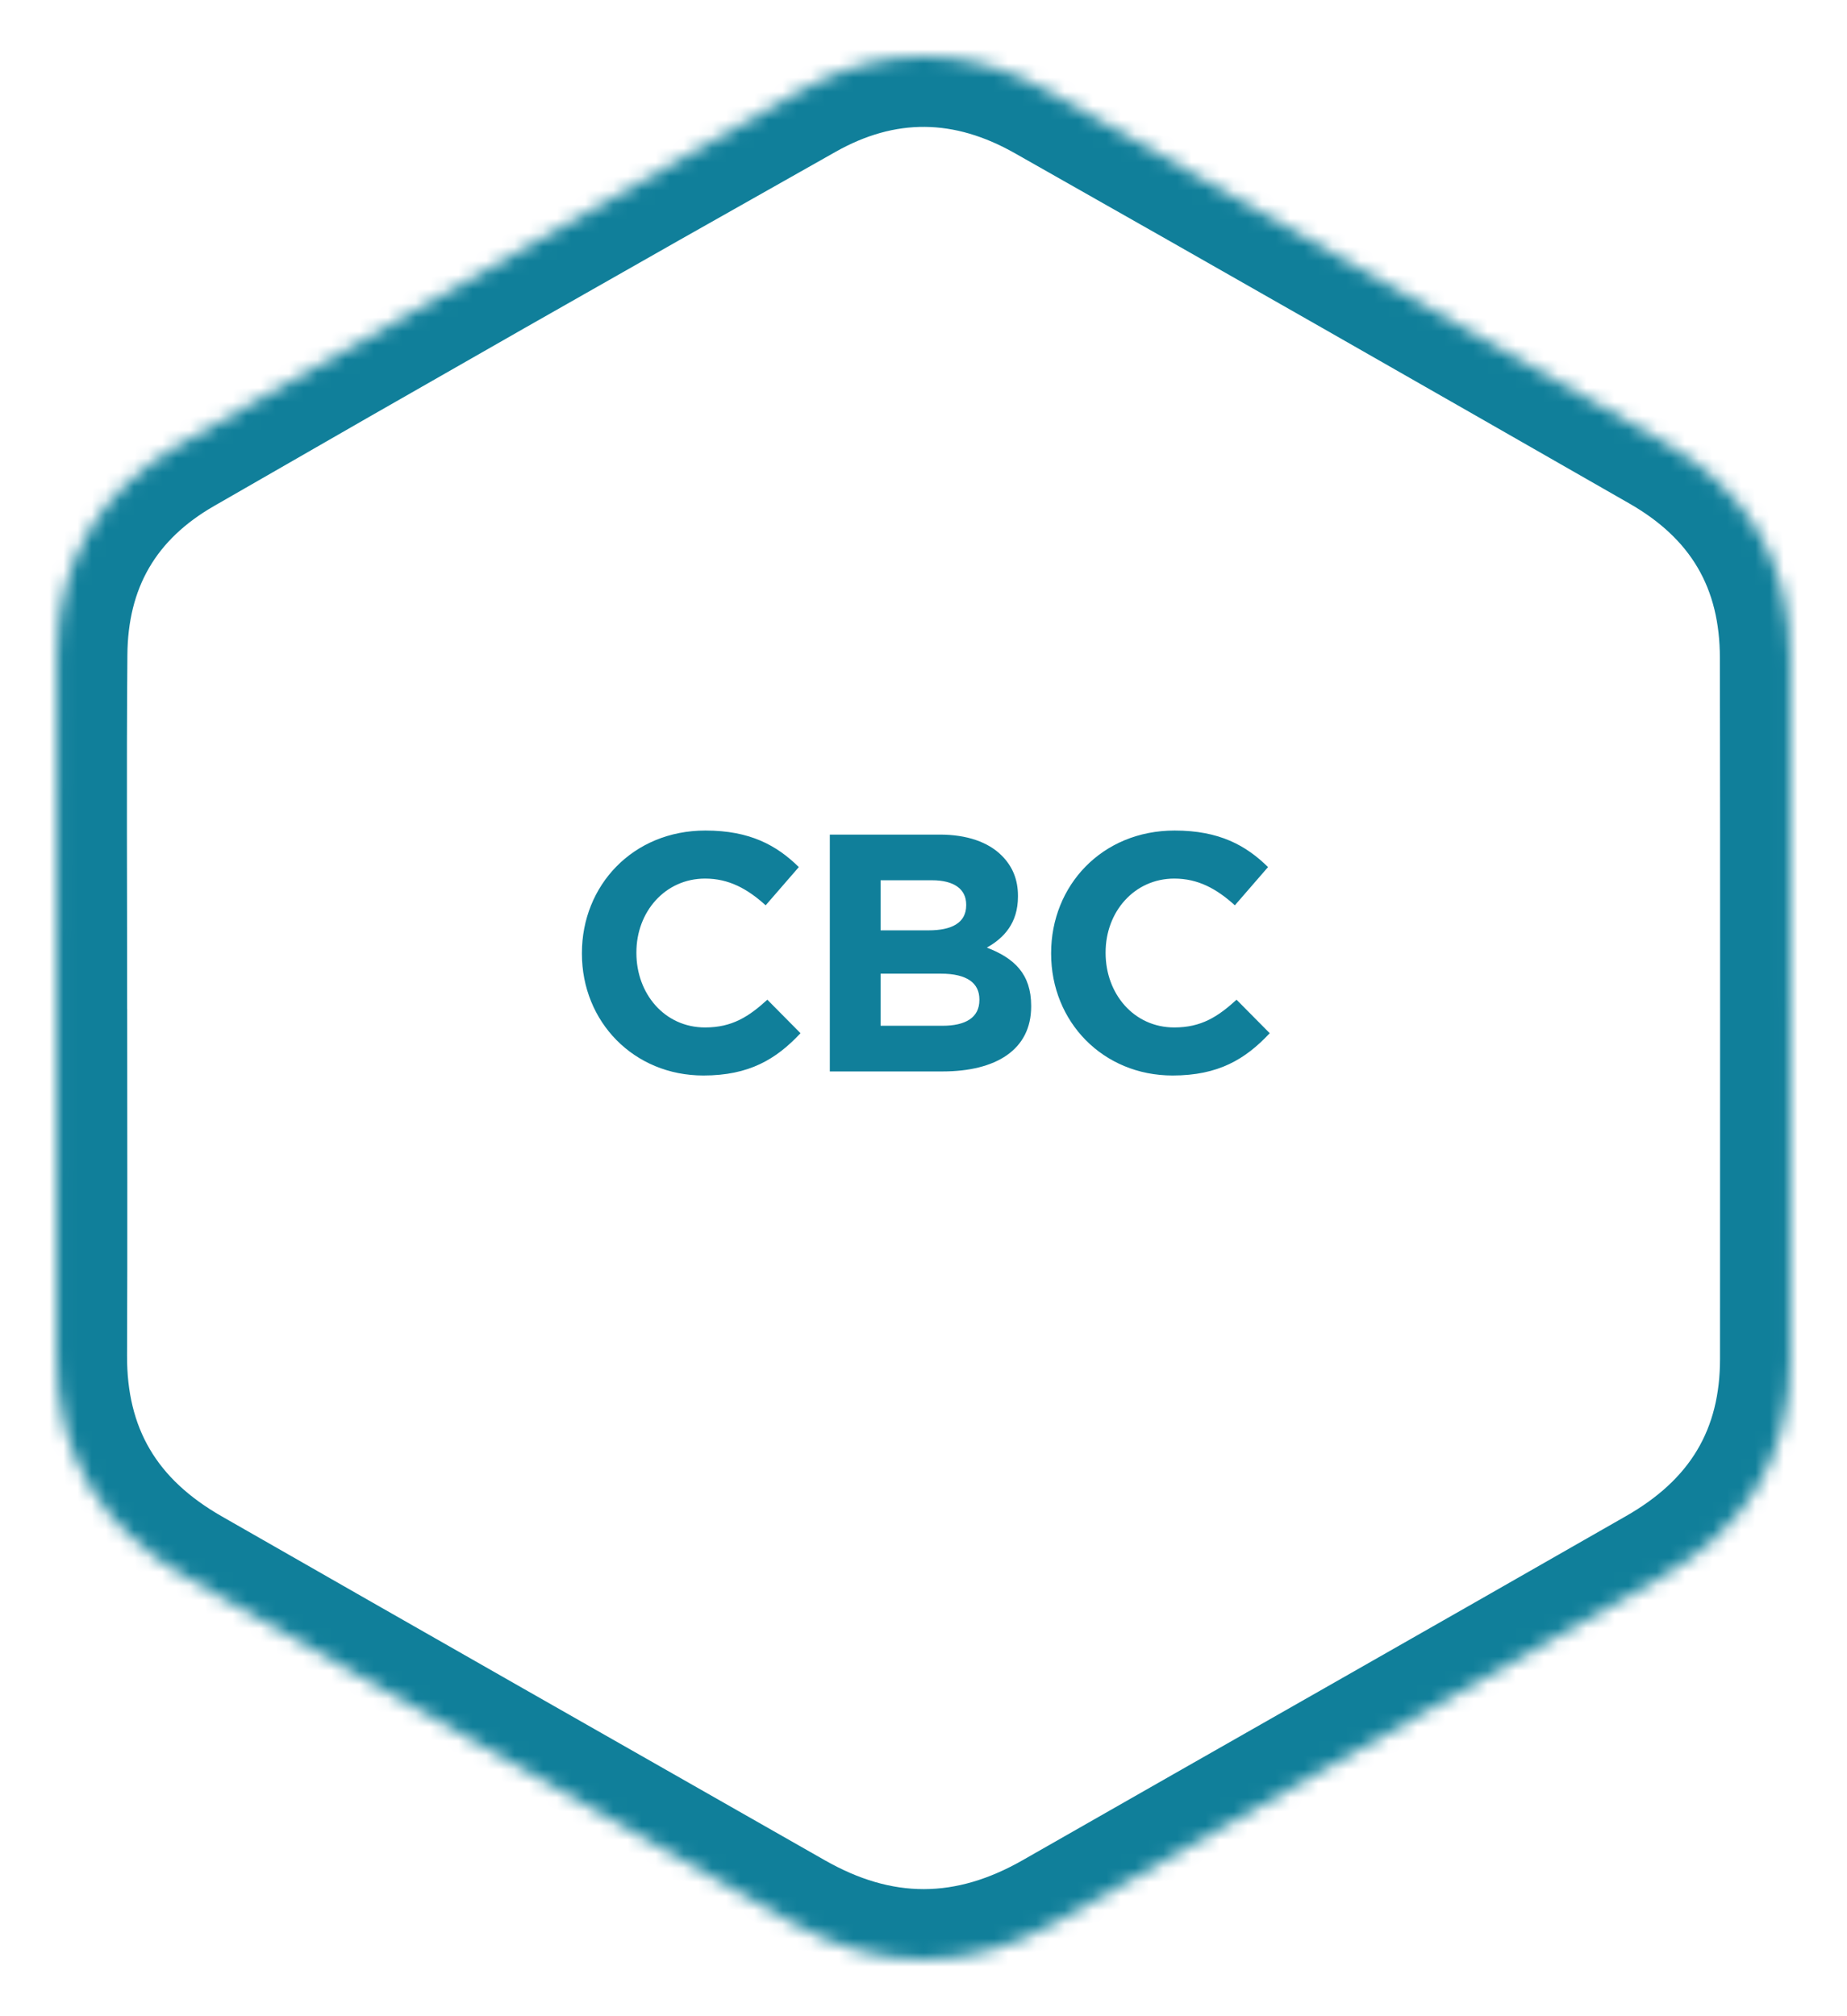 <svg width="131" height="143" viewBox="0 0 131 143" fill="none" xmlns="http://www.w3.org/2000/svg">
<g filter="url(#filter0_d_1048_67)">
<mask id="path-1-inside-1_1048_67" fill="white">
<path d="M4.021 67.564C4.021 75.755 4.045 83.946 4.011 92.136C3.986 99.172 7.123 104.391 13.231 107.89C27.487 116.052 41.764 124.175 56.035 132.303C62.37 135.908 68.694 135.898 75.033 132.279C89.295 124.131 103.581 116.028 117.833 107.866C123.826 104.435 126.994 99.303 126.994 92.388C126.994 75.808 127.013 59.228 126.984 42.648C126.974 35.883 123.955 30.756 118.035 27.369C103.522 19.057 88.999 10.755 74.441 2.516C68.635 -0.77 62.636 -0.872 56.81 2.414C42.06 10.726 27.349 19.11 12.683 27.562C7 30.833 4.09 35.898 4.035 42.407C3.966 50.796 4.021 59.185 4.016 67.579"/>
</mask>
<path d="M4.021 67.564C4.021 75.755 4.045 83.946 4.011 92.136C3.986 99.172 7.123 104.391 13.231 107.89C27.487 116.052 41.764 124.175 56.035 132.303C62.37 135.908 68.694 135.898 75.033 132.279C89.295 124.131 103.581 116.028 117.833 107.866C123.826 104.435 126.994 99.303 126.994 92.388C126.994 75.808 127.013 59.228 126.984 42.648C126.974 35.883 123.955 30.756 118.035 27.369C103.522 19.057 88.999 10.755 74.441 2.516C68.635 -0.77 62.636 -0.872 56.81 2.414C42.06 10.726 27.349 19.11 12.683 27.562C7 30.833 4.09 35.898 4.035 42.407C3.966 50.796 4.021 59.185 4.016 67.579" fill="white"/>
<path d="M4.011 92.136L-0.989 92.119L-0.989 92.115L4.011 92.136ZM13.231 107.89L10.746 112.229L10.745 112.228L13.231 107.89ZM56.035 132.303L53.562 136.648L53.561 136.648L56.035 132.303ZM75.033 132.279L77.513 136.62L77.512 136.621L75.033 132.279ZM117.833 107.866L115.348 103.527L115.349 103.526L117.833 107.866ZM126.984 42.648L121.984 42.657L121.984 42.656L126.984 42.648ZM118.035 27.369L115.552 31.708L115.55 31.707L118.035 27.369ZM74.441 2.516L76.904 -1.836L76.904 -1.836L74.441 2.516ZM56.81 2.414L59.266 6.769L59.265 6.77L56.81 2.414ZM12.683 27.562L15.18 31.894L15.178 31.895L12.683 27.562ZM4.035 42.407L-0.964 42.366L-0.964 42.365L4.035 42.407ZM4.021 67.564L9.021 67.564C9.021 75.734 9.045 83.953 9.011 92.158L4.011 92.136L-0.989 92.115C-0.955 83.938 -0.979 75.775 -0.979 67.564L4.021 67.564ZM4.011 92.136L9.011 92.154C8.993 97.323 11.109 100.912 15.716 103.551L13.231 107.89L10.745 112.228C3.138 107.87 -1.02 101.022 -0.989 92.119L4.011 92.136ZM13.231 107.89L15.715 103.551C29.965 111.709 44.236 119.829 58.51 127.958L56.035 132.303L53.561 136.648C39.292 128.521 25.009 120.395 10.746 112.229L13.231 107.89ZM56.035 132.303L58.509 127.957C63.303 130.686 67.745 130.683 72.554 127.937L75.033 132.279L77.512 136.621C69.643 141.114 61.436 141.13 53.562 136.648L56.035 132.303ZM75.033 132.279L72.553 127.937C86.841 119.775 101.091 111.692 115.348 103.527L117.833 107.866L120.318 112.205C106.071 120.363 91.749 128.488 77.513 136.62L75.033 132.279ZM117.833 107.866L115.349 103.526C119.879 100.933 121.994 97.406 121.994 92.388L126.994 92.388L131.994 92.388C131.994 101.199 127.774 107.936 120.317 112.205L117.833 107.866ZM126.994 92.388L121.994 92.388C121.994 75.8 122.013 59.231 121.984 42.657L126.984 42.648L131.984 42.639C132.013 59.225 131.994 75.816 131.994 92.388L126.994 92.388ZM126.984 42.648L121.984 42.656C121.976 37.713 119.945 34.222 115.552 31.708L118.035 27.369L120.518 23.029C127.964 27.29 131.971 34.053 131.984 42.641L126.984 42.648ZM118.035 27.369L115.55 31.707C101.038 23.397 86.524 15.1 71.978 6.867L74.441 2.516L76.904 -1.836C91.473 6.41 106.005 14.717 120.52 23.03L118.035 27.369ZM74.441 2.516L71.978 6.867C67.645 4.415 63.513 4.374 59.266 6.769L56.81 2.414L54.354 -1.941C61.759 -6.117 69.624 -5.955 76.904 -1.836L74.441 2.516ZM56.81 2.414L59.265 6.77C44.529 15.074 29.832 23.45 15.18 31.894L12.683 27.562L10.187 23.23C24.867 14.77 39.591 6.378 54.355 -1.942L56.81 2.414ZM12.683 27.562L15.178 31.895C11.048 34.273 9.075 37.694 9.035 42.449L4.035 42.407L-0.964 42.365C-0.896 34.101 2.952 27.394 10.189 23.229L12.683 27.562ZM4.035 42.407L9.035 42.448C8.966 50.814 9.021 59.138 9.016 67.582L4.016 67.579L-0.984 67.576C-0.979 59.231 -1.034 50.778 -0.964 42.366L4.035 42.407Z" fill="#107F9A" mask="url(#path-1-inside-1_1048_67)"/>
</g>
<path d="M49.889 76.288C44.945 76.288 41.273 72.472 41.273 67.648V67.6C41.273 62.824 44.873 58.912 50.033 58.912C53.201 58.912 55.097 59.968 56.657 61.504L54.305 64.216C53.009 63.04 51.689 62.32 50.009 62.32C47.177 62.32 45.137 64.672 45.137 67.552V67.6C45.137 70.48 47.129 72.88 50.009 72.88C51.929 72.88 53.105 72.112 54.425 70.912L56.777 73.288C55.049 75.136 53.129 76.288 49.889 76.288ZM58.856 76V59.2H66.656C68.576 59.2 70.088 59.728 71.048 60.688C71.816 61.456 72.2 62.392 72.2 63.544V63.592C72.2 65.488 71.192 66.544 69.992 67.216C71.936 67.96 73.136 69.088 73.136 71.344V71.392C73.136 74.464 70.64 76 66.848 76H58.856ZM62.456 65.992H65.864C67.496 65.992 68.528 65.464 68.528 64.216V64.168C68.528 63.064 67.664 62.44 66.104 62.44H62.456V65.992ZM62.456 72.76H66.848C68.48 72.76 69.464 72.184 69.464 70.936V70.888C69.464 69.76 68.624 69.064 66.728 69.064H62.456V72.76ZM83.168 76.288C78.224 76.288 74.552 72.472 74.552 67.648V67.6C74.552 62.824 78.152 58.912 83.312 58.912C86.48 58.912 88.376 59.968 89.936 61.504L87.584 64.216C86.288 63.04 84.968 62.32 83.288 62.32C80.456 62.32 78.416 64.672 78.416 67.552V67.6C78.416 70.48 80.408 72.88 83.288 72.88C85.208 72.88 86.384 72.112 87.704 70.912L90.056 73.288C88.328 75.136 86.408 76.288 83.168 76.288Z" fill="#107F9A"/>
<defs>
<filter id="filter0_d_1048_67" x="0" y="0" width="131" height="143" filterUnits="userSpaceOnUse" color-interpolation-filters="sRGB">
<feFlood flood-opacity="0" result="BackgroundImageFix"/>
<feColorMatrix in="SourceAlpha" type="matrix" values="0 0 0 0 0 0 0 0 0 0 0 0 0 0 0 0 0 0 127 0" result="hardAlpha"/>
<feOffset dy="4"/>
<feGaussianBlur stdDeviation="2"/>
<feComposite in2="hardAlpha" operator="out"/>
<feColorMatrix type="matrix" values="0 0 0 0 0 0 0 0 0 0 0 0 0 0 0 0 0 0 0.25 0"/>
<feBlend mode="normal" in2="BackgroundImageFix" result="effect1_dropShadow_1048_67"/>
<feBlend mode="normal" in="SourceGraphic" in2="effect1_dropShadow_1048_67" result="shape"/>
</filter>
</defs>
</svg>
